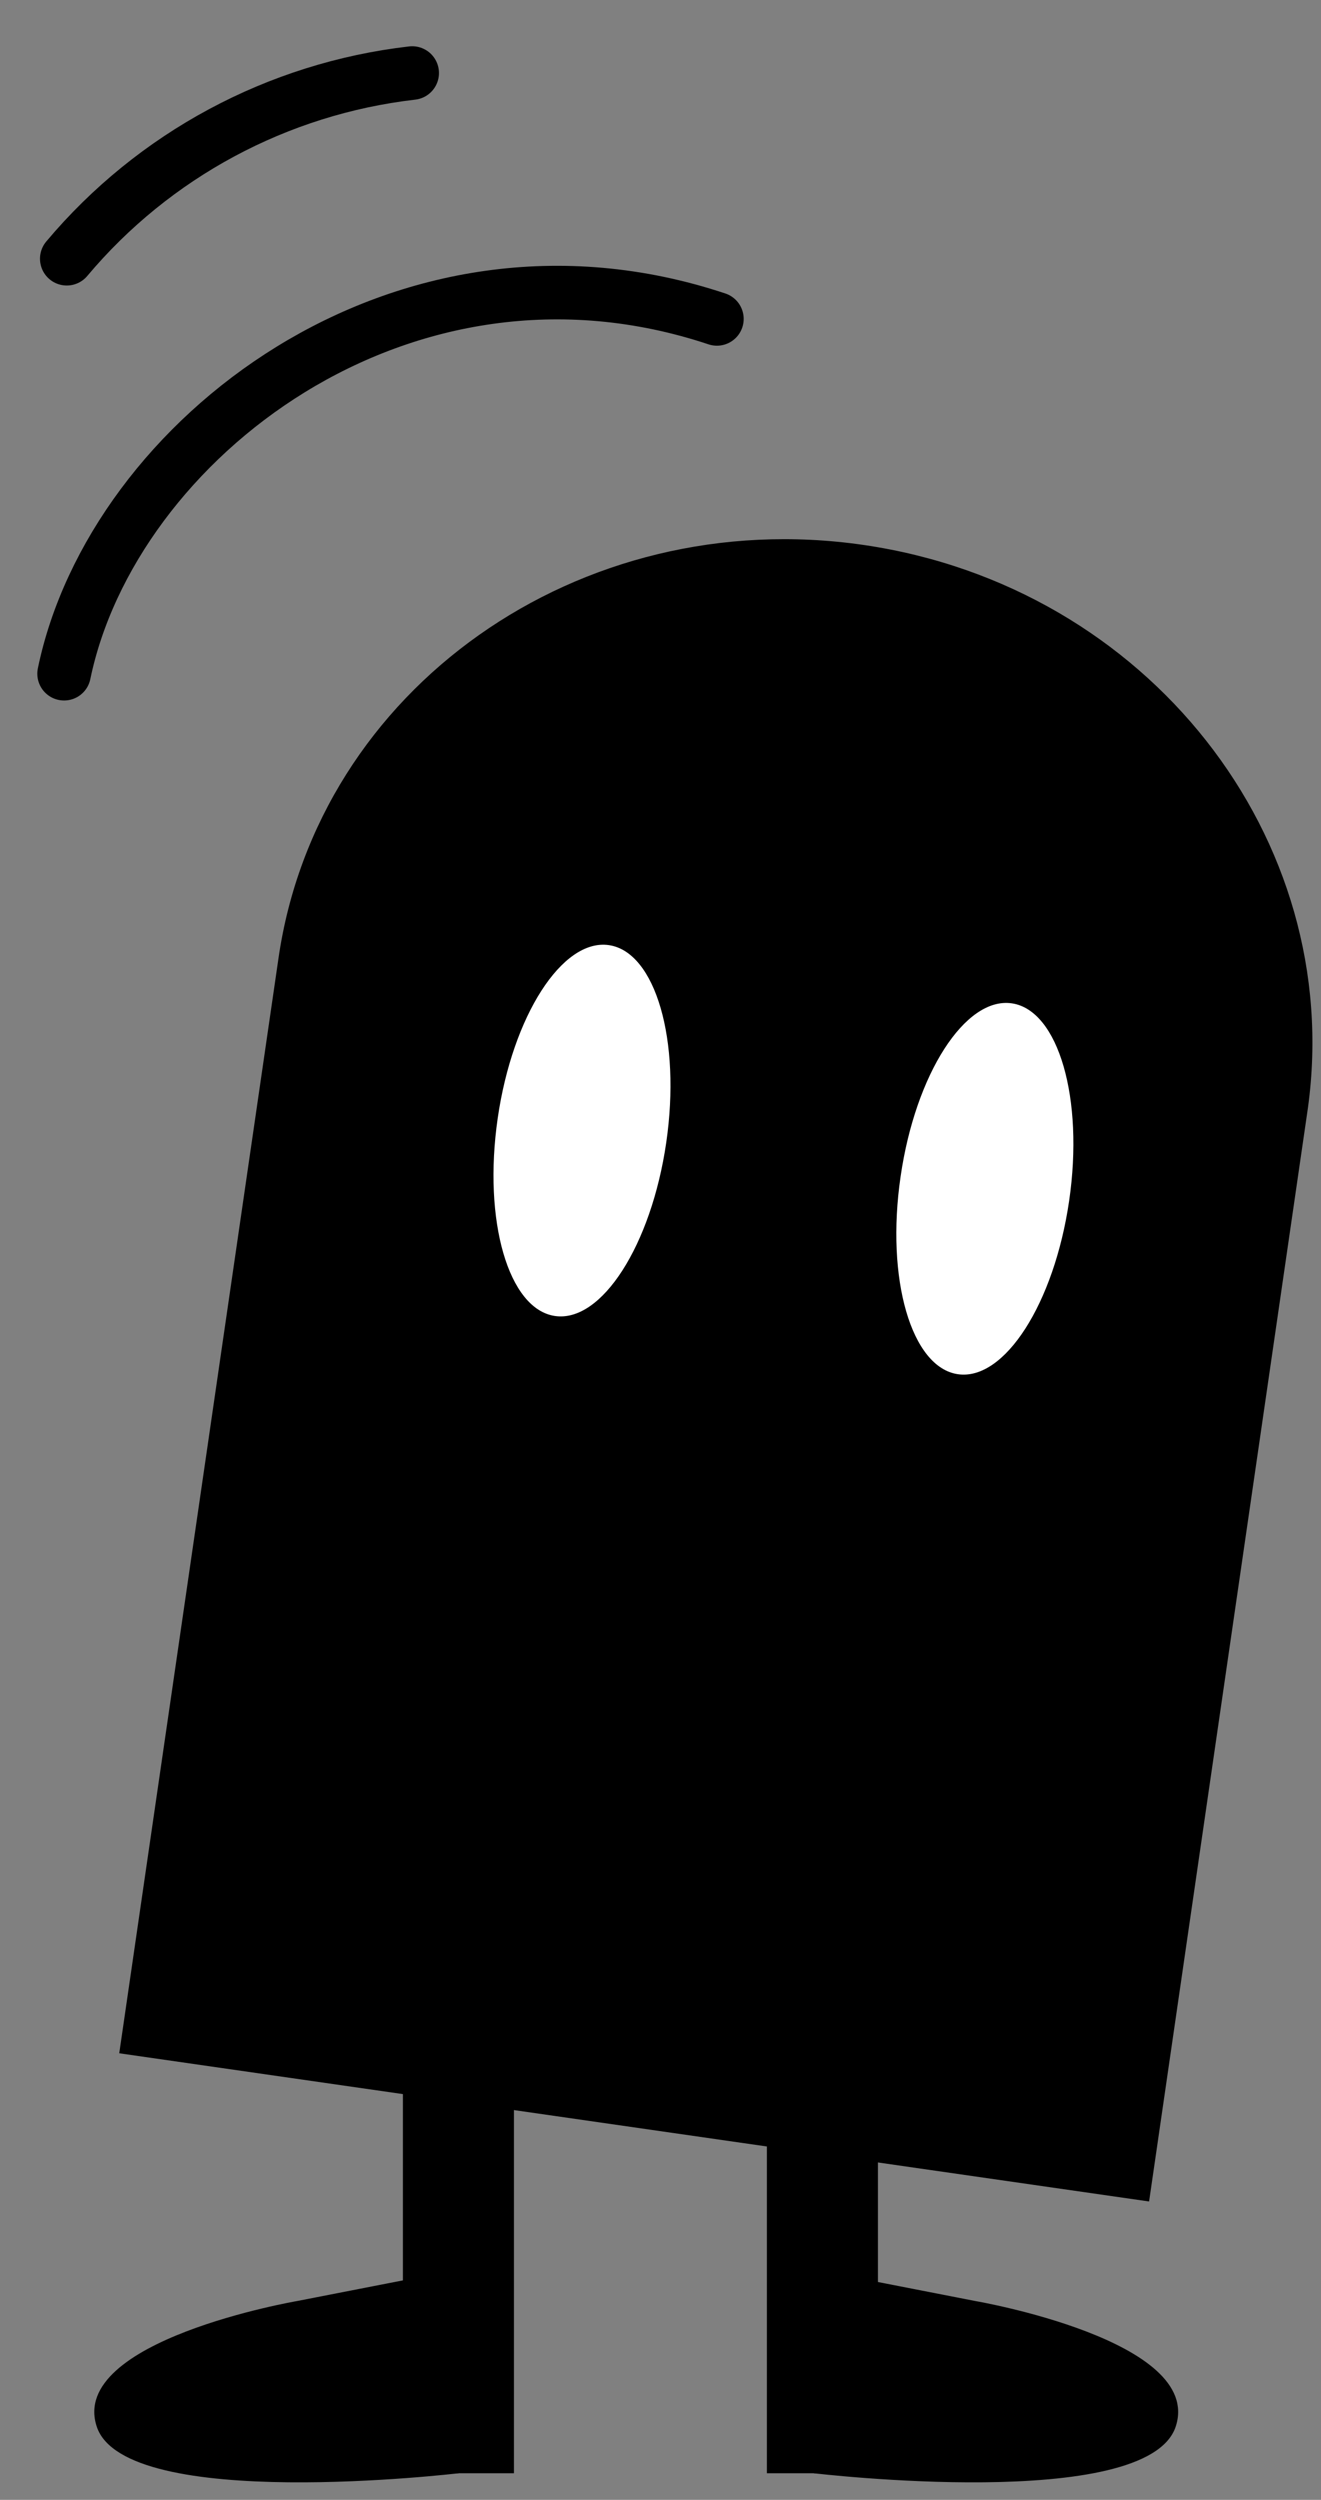 <?xml version="1.0" encoding="UTF-8"?>
<svg id="a" data-name="レイヤー 1" xmlns="http://www.w3.org/2000/svg" xmlns:xlink="http://www.w3.org/1999/xlink" viewBox="0 0 74 140">
  <rect x="0" y="0" width="74" height="140" fill="#808080" stroke="none"/>
  <defs>
    <clipPath id="c">
      <rect x=".48" y=".98" width="73.04" height="138.05" fill="none" stroke-width="0"/>
    </clipPath>
  </defs>
  <g id="b" data-name="グループ 334">
    <g clip-path="url(#c)">
      <g id="d" data-name="グループ 333">
        <path id="e" data-name="パス 1088" d="M73.27,62.03c2.07-15.08-8.96-29.19-24.89-31.51s-30.6,8.05-32.78,23.15l-8.92,61.32,57.69,8.3,8.9-61.26Z" fill="#000" stroke-width="0"/>
        <path id="f" data-name="パス 1089" d="M27.88,62.63c.83-5.74,3.62-10.08,6.23-9.7s4.05,5.33,3.21,11.07-3.62,10.08-6.23,9.7-4.04-5.33-3.21-11.07" fill="#fff" stroke-width="0"/>
        <path id="g" data-name="パス 1090" d="M50.45,65.89c.83-5.74,3.62-10.08,6.23-9.7,2.61.38,4.05,5.33,3.21,11.07s-3.62,10.08-6.23,9.7-4.05-5.33-3.21-11.07" fill="#fff" stroke-width="0"/>
        <path id="h" data-name="パス 1091" d="M16.62,128.87s-12.8,2.2-11.2,7.03,20.27,2.61,20.27,2.61v-11.41l-9.07,1.77Z" fill="#000" stroke-width="0"/>
        <path id="i" data-name="パス 1092" d="M54.66,128.87s12.8,2.2,11.2,7.03-20.27,2.61-20.27,2.61v-11.41l9.07,1.77Z" fill="#000" stroke-width="0"/>
        <rect id="j" data-name="長方形 224" x="22.57" y="117.23" width="6.22" height="21.28" fill="#000" stroke-width="0"/>
        <rect id="k" data-name="長方形 225" x="42.96" y="115.94" width="6.22" height="22.57" fill="#000" stroke-width="0"/>
        <path id="l" data-name="パス 1093" d="M40.16,17.86C22.56,12,6.3,24.64,3.59,37.73" fill="none" stroke="#000" stroke-linecap="round" stroke-linejoin="round" stroke-width="3"/>
        <path id="m" data-name="パス 1094" d="M23.09,4.09c-7.54.87-14.47,4.59-19.35,10.4" fill="none" stroke="#000" stroke-linecap="round" stroke-linejoin="round" stroke-width="3"/>
      </g>
    </g>
  </g>
</svg>